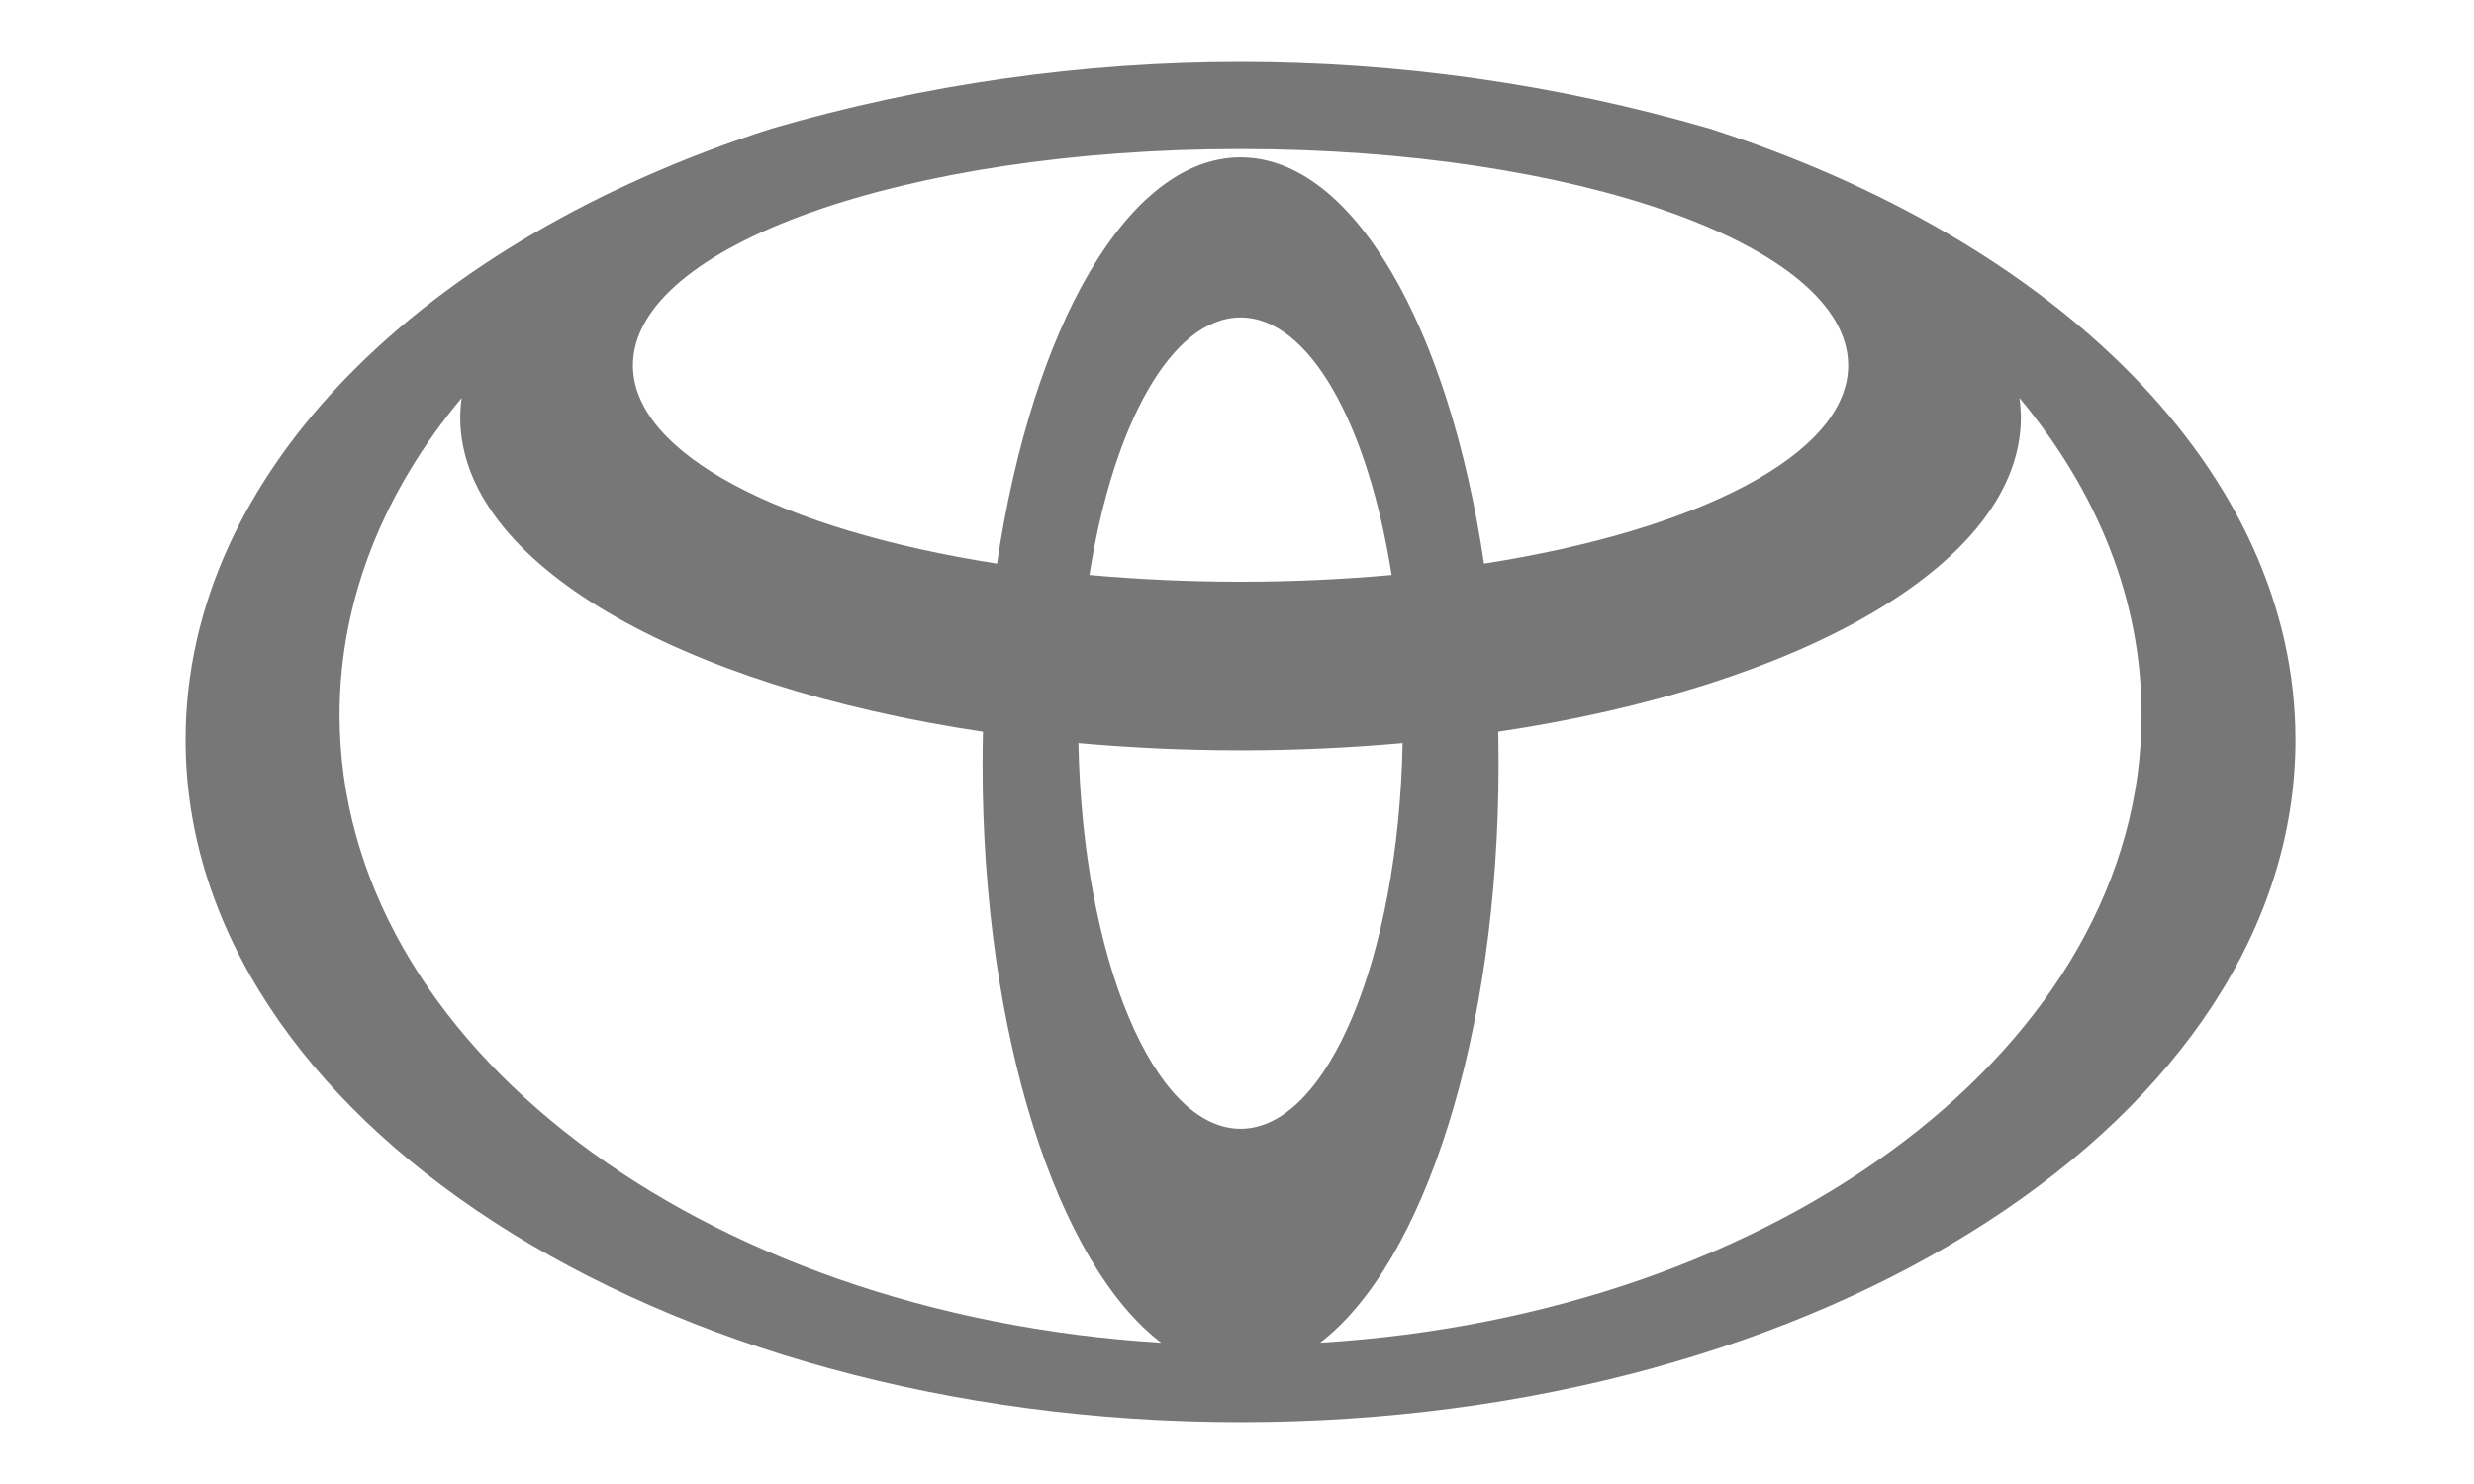 <svg width="40" height="24" viewBox="0 0 40 24" fill="none" xmlns="http://www.w3.org/2000/svg">
<path d="M27.642 2.08C22.688 0.64 17.427 0.64 12.472 2.08C6.858 3.885 3 7.633 3 11.965C3 18.059 10.636 23 20.058 23C29.479 23 37.114 18.059 37.114 11.965C37.114 7.633 33.256 3.886 27.642 2.08ZM20.058 18.255C18.652 18.255 17.504 15.491 17.436 12.018C18.282 12.094 19.159 12.135 20.058 12.135C20.957 12.135 21.832 12.094 22.678 12.018C22.61 15.491 21.462 18.255 20.058 18.255ZM17.614 9.299C17.997 6.861 18.946 5.134 20.058 5.134C21.169 5.134 22.117 6.861 22.5 9.299C21.72 9.369 20.901 9.408 20.058 9.408C19.214 9.408 18.396 9.369 17.614 9.299ZM23.994 9.115C23.424 5.288 21.877 2.545 20.058 2.545C18.238 2.545 16.691 5.288 16.12 9.115C12.655 8.574 10.233 7.343 10.233 5.909C10.233 3.976 14.632 2.41 20.058 2.41C25.484 2.41 29.882 3.976 29.882 5.909C29.882 7.343 27.46 8.574 23.995 9.115M5.49 11.561C5.49 9.693 6.209 7.942 7.464 6.436C7.449 6.541 7.442 6.646 7.441 6.752C7.441 9.101 10.971 11.1 15.893 11.834C15.889 12.011 15.886 12.189 15.886 12.369C15.886 16.738 17.098 20.439 18.774 21.715C11.329 21.26 5.49 16.889 5.49 11.561ZM21.343 21.715C23.017 20.439 24.229 16.738 24.229 12.369C24.229 12.188 24.227 12.011 24.223 11.834C29.143 11.1 32.674 9.101 32.674 6.752C32.673 6.646 32.666 6.541 32.651 6.436C33.906 7.942 34.625 9.693 34.625 11.561C34.625 16.889 28.786 21.26 21.343 21.715Z" fill="#777777"/>
</svg>

